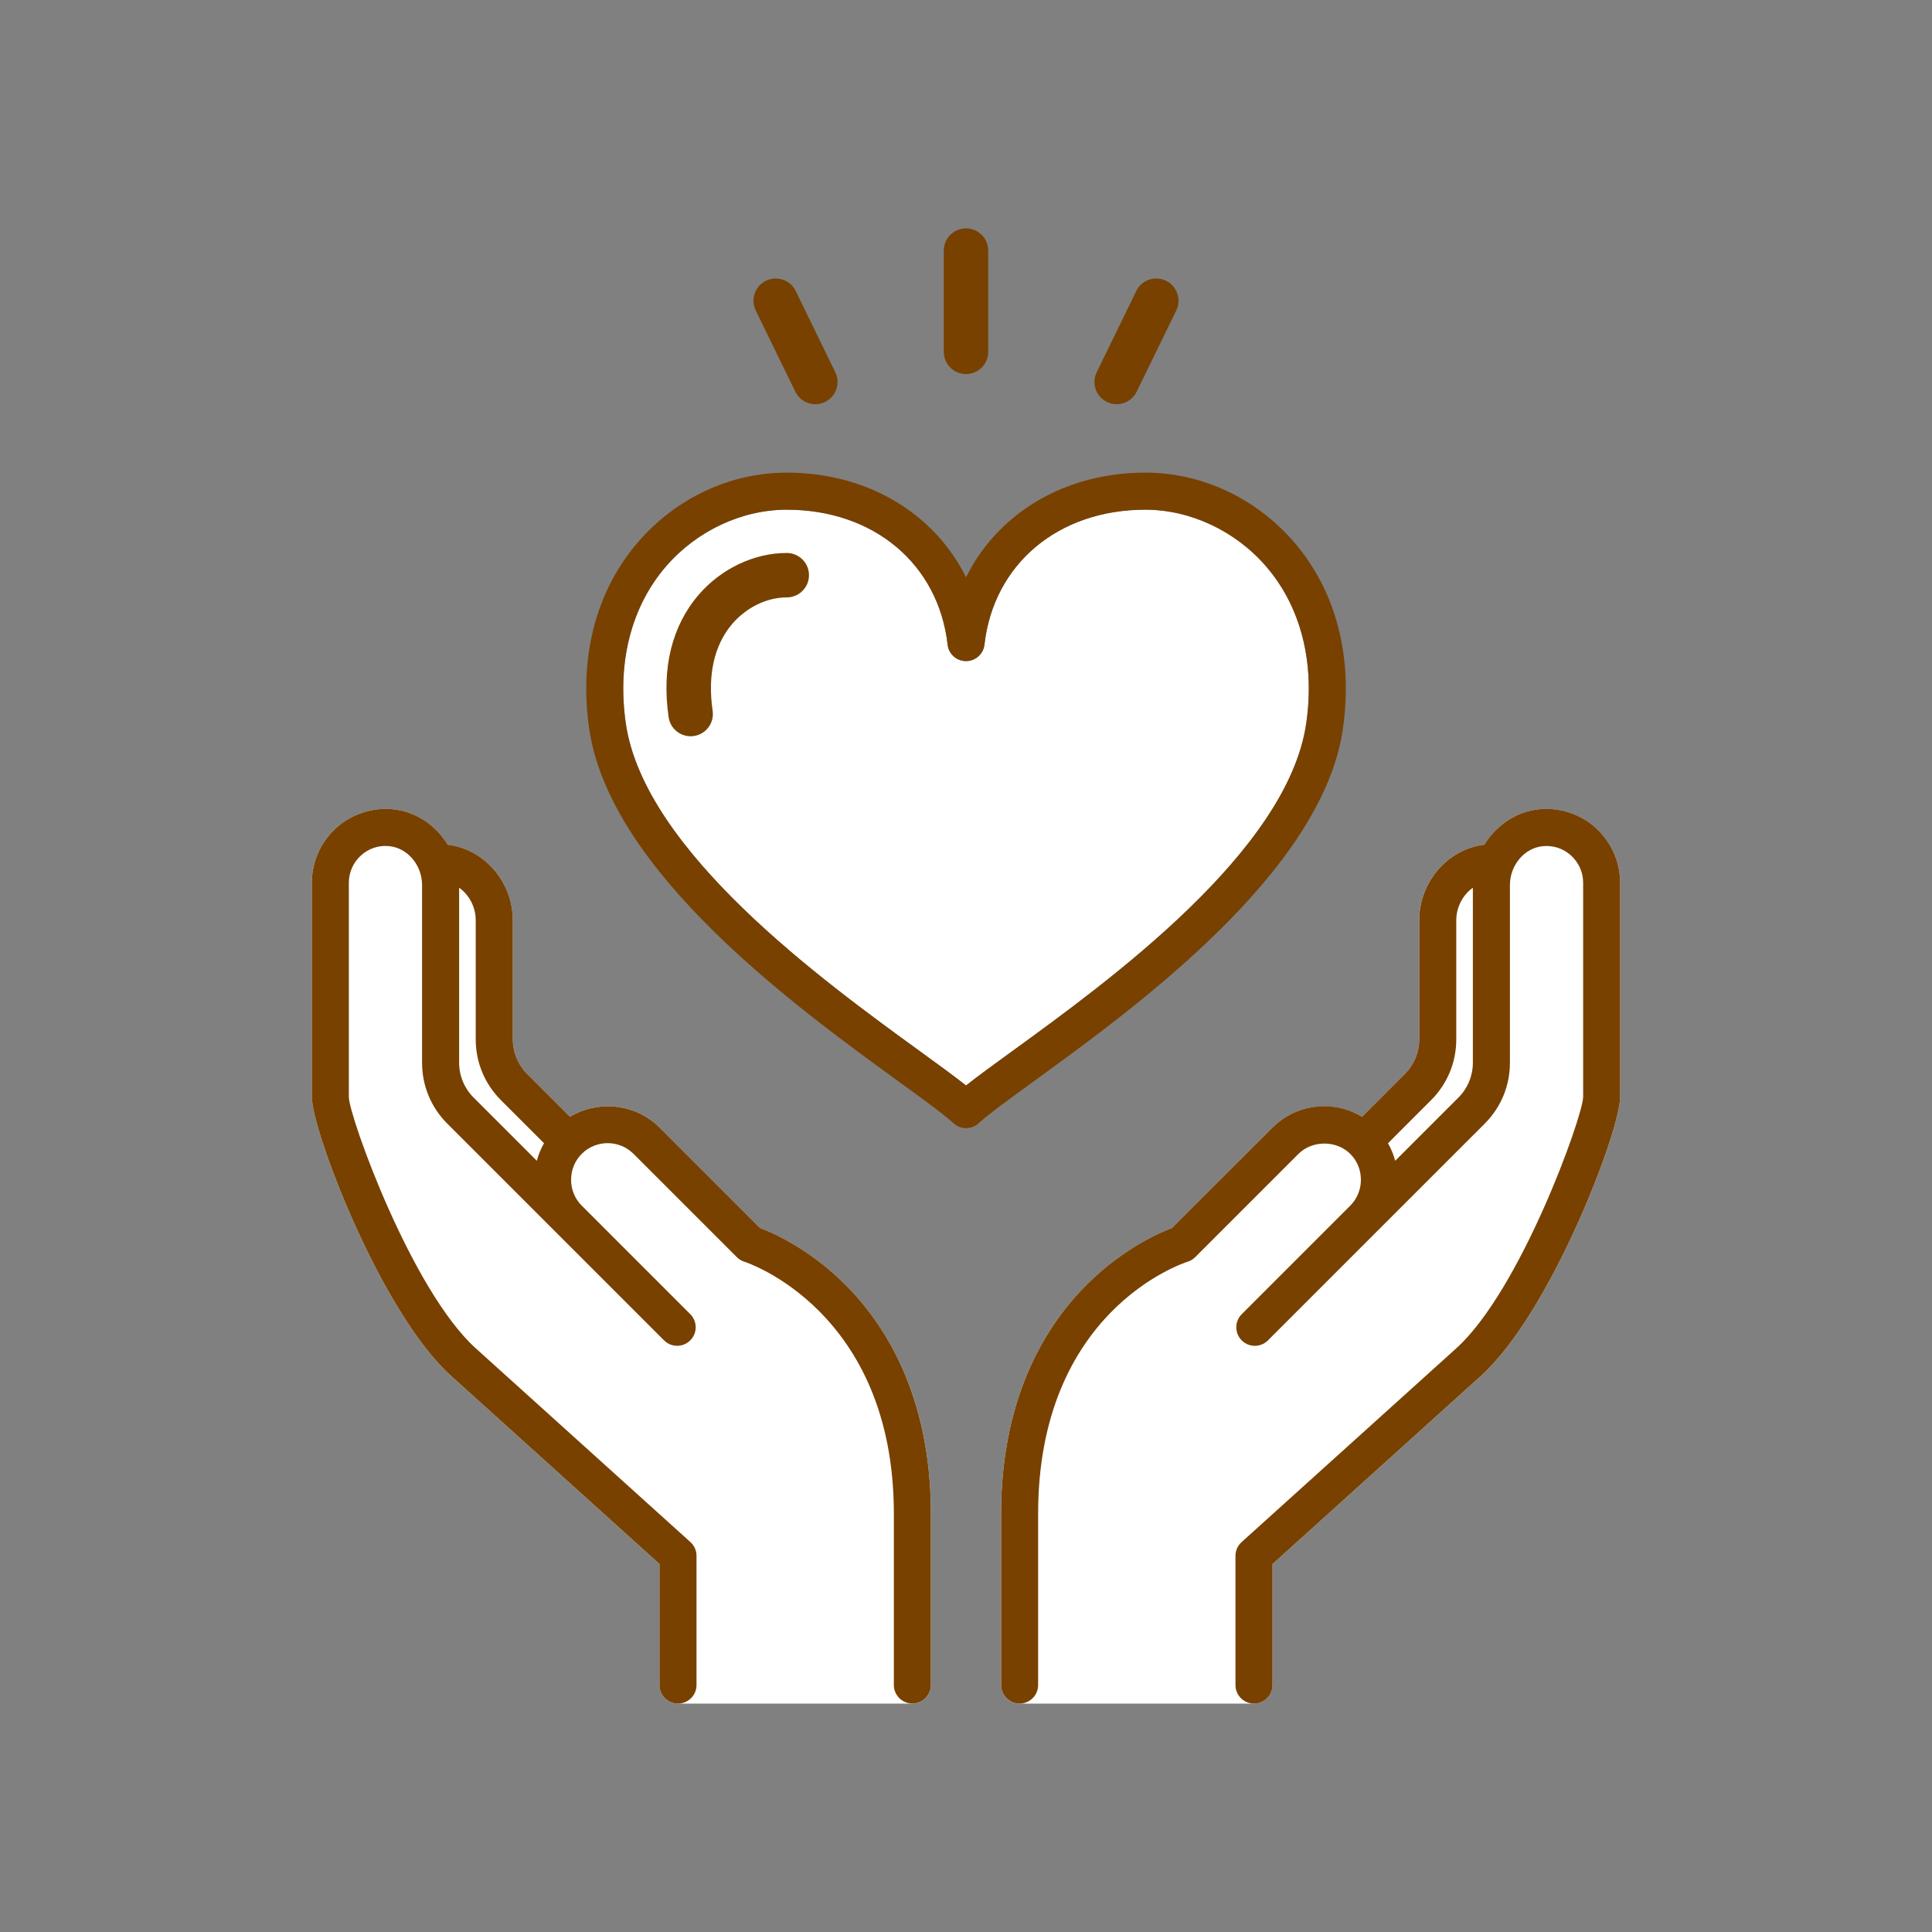 <?xml version="1.0" encoding="UTF-8"?>
<svg xmlns="http://www.w3.org/2000/svg" width="60" height="60" version="1.1" viewBox="0 0 60 60">
  <rect x="0" y="0" width="60" height="60" fill="#808080" stroke="none"/>
  <defs>
    <style>
      .cls-1 {
        fill: none;
      }

      .cls-2 {
        fill: #784100;
      }

      .cls-3 {
        fill: #fff;
      }
    </style>
  </defs>
  <!-- Generator: Adobe Illustrator 28.7.1, SVG Export Plug-In . SVG Version: 1.2.0 Build 142)  -->
  <g>
    <g id="_レイヤー_1" data-name="レイヤー_1">
      <g id="_レイヤー_2" data-name="レイヤー_2">
        <g id="top">
          <rect class="cls-1" width="60" height="60"/>
        </g>
      </g>
      <g>
        <path class="cls-3" d="M28.336,52.907c.318,0,.575-.258.575-.575v-5.317c0-3.719-1.466-5.943-2.695-7.154-1.108-1.092-2.222-1.576-2.613-1.723l-3.114-3.114c-.755-.755-1.909-.864-2.787-.34l-1.331-1.331c-.283-.283-.445-.675-.445-1.075v-3.694c0-1.193-.885-2.216-2.02-2.349-.367-.601-.985-1.029-1.7-1.101-.641-.064-1.286.147-1.765.58-.48.434-.756,1.053-.756,1.696v6.665c0,1.037,2.149,6.702,4.329,8.661l6.467,5.837v3.759c0,.318.258.575.575.575h7.28Z"/>
        <path class="cls-3" d="M38.944,52.907c.318,0,.575-.258.575-.575v-3.759s6.467-5.837,6.467-5.837c2.18-1.959,4.329-7.624,4.329-8.661v-6.665c0-.644-.276-1.262-.756-1.696-.479-.433-1.124-.644-1.765-.58-.715.073-1.333.5-1.7,1.101-1.135.133-2.02,1.157-2.02,2.349v3.694c0,.4-.162.792-.445,1.075l-1.331,1.331c-.878-.524-2.032-.416-2.787.34l-3.114,3.114c-.391.147-1.504.632-2.613,1.723-1.229,1.211-2.695,3.435-2.695,7.154v5.317c0,.318.258.575.575.575h7.28Z"/>
        <g>
          <g>
            <path class="cls-3" d="M30,33.71c-.369-.292-.863-.651-1.443-1.072-2.987-2.168-8.546-6.202-9.122-10.171-.275-1.897.169-3.631,1.253-4.883.951-1.099,2.351-1.755,3.745-1.755,2.702,0,4.71,1.685,4.996,4.192.033.291.279.51.572.51.293,0,.538-.219.572-.51.285-2.508,2.293-4.192,4.996-4.192,1.394,0,2.794.656,3.745,1.755,1.083,1.251,1.528,2.985,1.252,4.883-.575,3.969-6.135,8.004-9.121,10.171-.581.421-1.075.78-1.443,1.072Z"/>
            <g>
              <path class="cls-2" d="M23.603,38.137l-3.114-3.114c-.755-.755-1.909-.864-2.787-.34l-1.331-1.331c-.283-.283-.445-.675-.445-1.075v-3.694c0-1.193-.885-2.216-2.02-2.349-.367-.601-.985-1.029-1.7-1.101-.641-.064-1.286.147-1.765.58-.48.434-.756,1.053-.756,1.696v6.665c0,1.037,2.149,6.702,4.329,8.661l6.467,5.837v3.759c0,.318.258.575.575.575.318,0,.575-.258.575-.575v-4.014c0-.163-.069-.318-.19-.427l-6.658-6.01c-2-1.797-3.933-7.191-3.949-7.806v-6.665c0-.319.138-.626.377-.843.242-.218.554-.322.878-.288.572.058,1.019.59,1.019,1.211v5.517c0,.713.278,1.384.782,1.888l3.959,3.958,2.774,2.774c.225.225.589.225.814,0s.225-.589,0-.814l-3.37-3.37c-.214-.213-.331-.499-.331-.804,0-.305.118-.591.331-.804.443-.443,1.165-.443,1.608,0l3.207,3.207c.066.066.147.115.236.143.046.014,4.642,1.512,4.642,7.829v5.317c0,.318.258.575.575.575.318,0,.575-.258.575-.575v-5.317c0-3.719-1.466-5.943-2.695-7.154-1.108-1.092-2.222-1.576-2.613-1.723ZM14.704,34.082c-.283-.283-.445-.675-.445-1.075v-5.438c.308.22.515.595.515,1.014v3.694c0,.713.278,1.384.782,1.888l1.339,1.339c-.098.171-.173.353-.224.544l-1.967-1.967Z"/>
              <path class="cls-2" d="M49.561,25.713c-.48-.433-1.126-.645-1.766-.58-.715.073-1.333.5-1.7,1.101-1.135.134-2.02,1.157-2.02,2.349v3.694c0,.4-.162.792-.445,1.075l-1.331,1.331c-.35-.209-.749-.328-1.169-.328-.613,0-1.187.237-1.618.668l-3.115,3.114c-.391.147-1.504.632-2.612,1.723-1.23,1.211-2.695,3.435-2.695,7.154v5.317c0,.318.258.575.575.575.318,0,.575-.258.575-.575v-5.317c0-6.281,4.454-7.77,4.642-7.829.089-.028.17-.077.236-.143l3.207-3.207c.427-.427,1.181-.427,1.608,0,.214.213.331.499.331.804,0,.305-.118.59-.331.804l-3.37,3.37c-.225.225-.225.589,0,.814.225.225.589.225.814,0l2.774-2.774,3.959-3.958c.504-.504.782-1.175.782-1.888v-5.517c0-.622.448-1.154,1.019-1.211.325-.033.636.07.878.288.239.217.377.524.377.843v6.664c-.016.617-1.949,6.011-3.95,7.808l-6.657,6.009c-.121.109-.19.264-.19.427v4.014c0,.318.258.575.575.575.318,0,.575-.258.575-.575v-3.759l6.466-5.837c2.181-1.96,4.33-7.625,4.33-8.662v-6.665c0-.644-.276-1.262-.756-1.696ZM45.296,34.082l-1.967,1.967c-.051-.191-.126-.373-.224-.544l1.339-1.339c.504-.504.782-1.175.782-1.888v-3.694c0-.42.207-.795.515-1.014v5.438c0,.4-.162.792-.445,1.075Z"/>
              <path class="cls-2" d="M41.704,22.632c.324-2.233-.216-4.293-1.521-5.801-1.184-1.368-2.866-2.153-4.615-2.153-2.512,0-4.585,1.268-5.567,3.251-.982-1.983-3.056-3.251-5.567-3.251-1.749,0-3.431.784-4.615,2.153-1.305,1.508-1.845,3.568-1.521,5.801.646,4.449,6.461,8.67,9.585,10.937.79.573,1.414,1.026,1.731,1.316.11.1.249.151.388.151.139,0,.278-.05.388-.151.317-.29.941-.743,1.731-1.316,3.124-2.268,8.939-6.488,9.585-10.937ZM30,33.71c-.369-.292-.863-.651-1.443-1.072-2.987-2.168-8.546-6.202-9.122-10.171-.275-1.897.169-3.631,1.253-4.883.951-1.099,2.351-1.755,3.745-1.755,2.702,0,4.71,1.685,4.996,4.192.033.291.279.51.572.51.293,0,.538-.219.572-.51.285-2.508,2.293-4.192,4.996-4.192,1.394,0,2.794.656,3.745,1.755,1.083,1.251,1.528,2.985,1.252,4.883-.575,3.969-6.135,8.004-9.121,10.171-.581.421-1.075.78-1.443,1.072Z"/>
            </g>
            <path class="cls-2" d="M21.447,22.865c-.338,0-.632-.248-.682-.591-.222-1.527.103-2.844.939-3.81.7-.808,1.72-1.291,2.73-1.291.381,0,.69.309.69.69,0,.381-.309.69-.69.69-.614,0-1.244.304-1.686.814-.565.654-.779,1.59-.616,2.708.055.378-.207.728-.584.783-.034.005-.067.007-.1.007Z"/>
          </g>
          <g>
            <path class="cls-2" d="M30,11.617c-.381,0-.69-.309-.69-.69v-3.144c0-.381.309-.69.69-.69.381,0,.69.309.69.69v3.144c0,.381-.309.69-.69.69Z"/>
            <path class="cls-2" d="M25.321,12.553c-.256,0-.502-.142-.621-.388l-1.23-2.523c-.167-.343-.025-.756.318-.923.344-.166.756-.025.923.318l1.23,2.523c.167.343.025.756-.318.923-.098.047-.2.07-.302.07Z"/>
            <path class="cls-2" d="M34.679,12.553c-.102,0-.204-.022-.302-.07-.343-.167-.485-.581-.318-.923l1.23-2.523c.167-.343.579-.485.923-.318.343.167.485.581.318.923l-1.23,2.523c-.12.245-.365.388-.621.388Z"/>
          </g>
        </g>
      </g>
    </g>
  </g>
</svg>